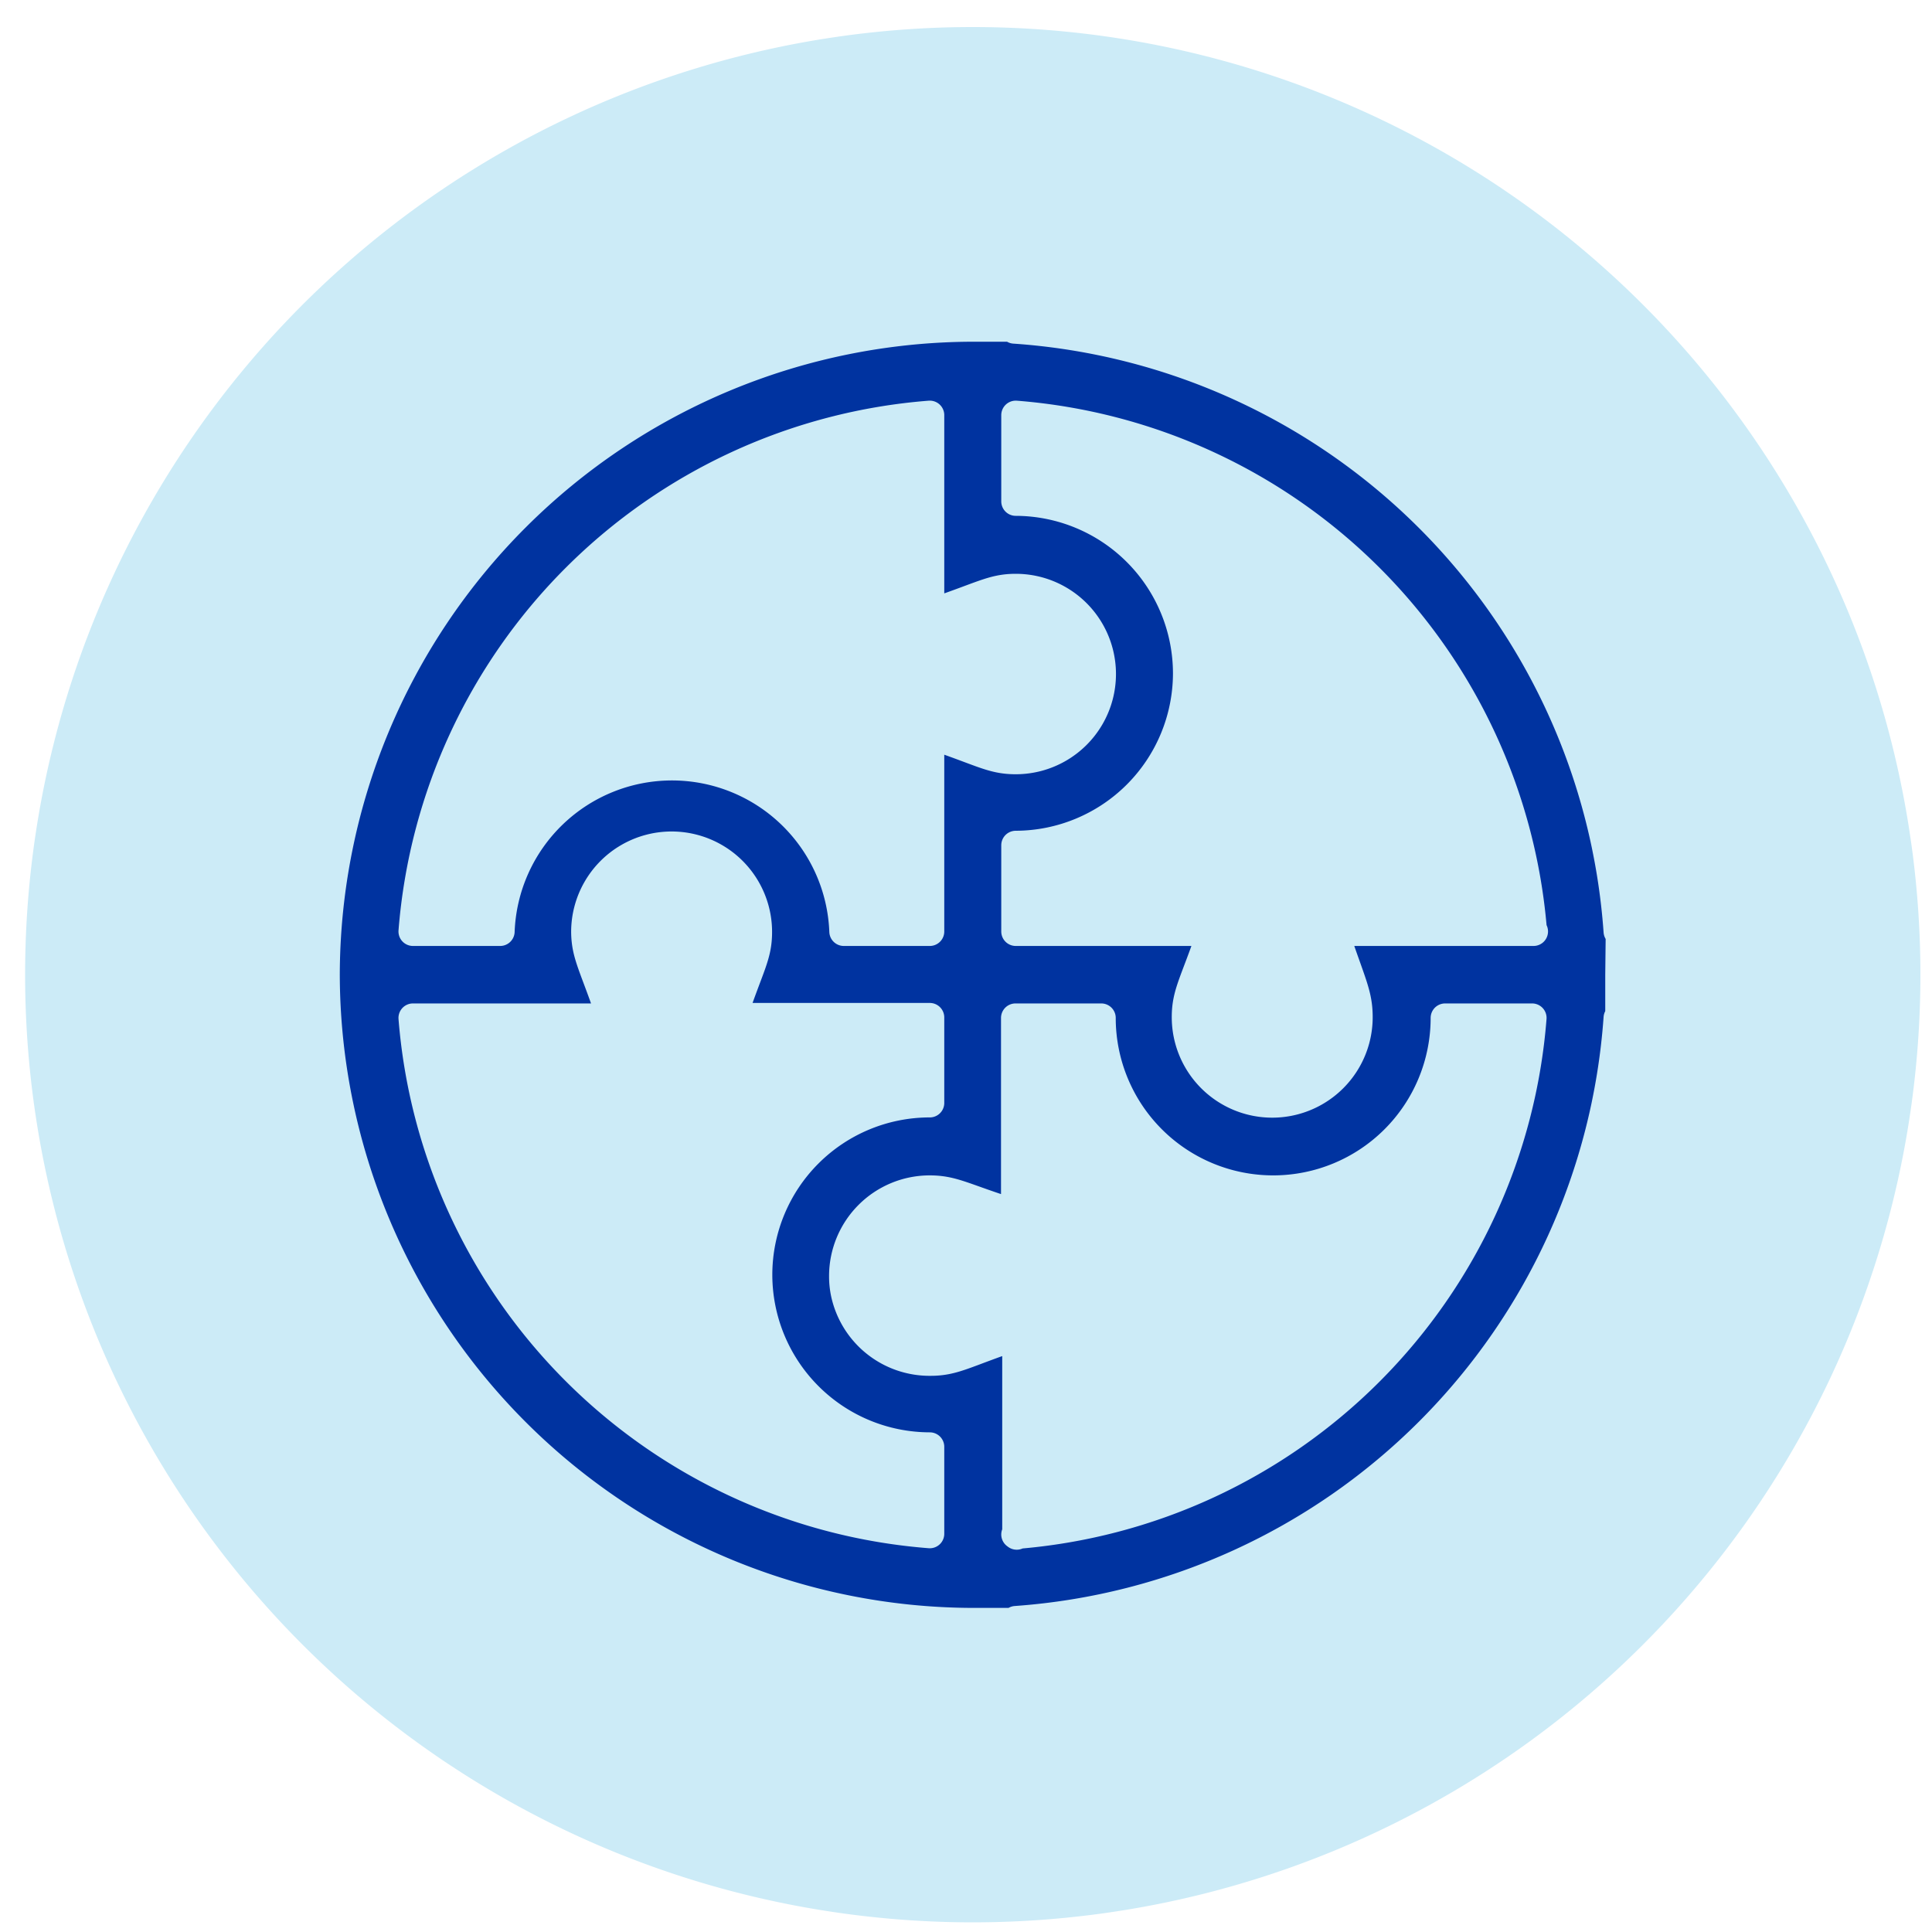 <svg id="Capa_1" data-name="Capa 1" xmlns="http://www.w3.org/2000/svg" viewBox="0 0 80 80"><defs><style>.cls-1{fill:#ccebf7;}.cls-2{fill:#0033a0;}.cls-3{fill:none;stroke:#ccebf7;stroke-linecap:round;stroke-linejoin:round;stroke-width:1.2px;}</style></defs><path class="cls-1" d="M79.52,40.36A39.24,39.24,0,1,1,40.28,1.12,39.24,39.24,0,0,1,79.52,40.36"/><path class="cls-2" d="M67.09,38.57H67a26.9,26.9,0,0,0-25-24.94v-.08H40.28a26.87,26.87,0,0,0-26.81,26.8h0A26.88,26.88,0,0,0,40.28,67.18h1.78V67.1A26.91,26.91,0,0,0,67,42.15h.07V40.37h0ZM25.31,42.13h0c-.72-2.14-1.05-2.57-1.06-3.54a3.56,3.56,0,1,1,7.12,0c0,1-.34,1.41-1.05,3.54h0v0H38.5v3.54a7.12,7.12,0,0,0-7.12,7.12h0a7.13,7.13,0,0,0,7.12,7.12v3.6A23.28,23.28,0,0,1,17.1,42.15h8.22v0M38.5,38.57H34.94a7.12,7.12,0,0,0-14.23,0H17.1A23.28,23.28,0,0,1,38.5,17.19v8.22c2.15-.71,2.58-1.05,3.56-1.05a3.55,3.55,0,0,1,0,7.1c-1,0-1.42-.34-3.56-1.05h0Zm25,0H55.24v0h0c.71,2.14,1,2.58,1,3.55a3.56,3.56,0,0,1-7.12,0c0-1,.34-1.42,1.06-3.55h0v0H42.06V35a7.13,7.13,0,0,0,7.11-7.12h0a7.13,7.13,0,0,0-7.11-7.12V17.19a23.3,23.3,0,0,1,21.4,21.38m-21.4,25V55.31c-2.15.72-2.58,1.06-3.57,1.06A3.57,3.57,0,0,1,35,53.54a3.35,3.35,0,0,1-.07-.71,3.57,3.57,0,0,1,3.56-3.56c1,0,1.41.33,3.56,1V42.15h3.55a7.12,7.12,0,0,0,14.24,0h3.6A23.28,23.28,0,0,1,42.06,63.54"/><path class="cls-3" d="M67.09,38.57H67a26.9,26.9,0,0,0-25-24.94v-.08H40.28a26.87,26.87,0,0,0-26.81,26.8h0A26.88,26.88,0,0,0,40.28,67.18h1.78V67.1A26.91,26.91,0,0,0,67,42.15h.07V40.37h0ZM25.31,42.13h0c-.72-2.14-1.05-2.57-1.06-3.54a3.56,3.56,0,1,1,7.12,0c0,1-.34,1.41-1.05,3.54h0v0H38.5v3.54a7.12,7.12,0,0,0-7.12,7.12h0a7.13,7.13,0,0,0,7.12,7.12v3.6A23.28,23.28,0,0,1,17.1,42.15h8.22ZM38.5,38.57H34.94a7.12,7.12,0,0,0-14.23,0H17.1A23.28,23.28,0,0,1,38.5,17.19v8.22c2.15-.71,2.58-1.05,3.56-1.05a3.55,3.55,0,0,1,0,7.1c-1,0-1.42-.34-3.56-1.05h0Zm25,0H55.24v0h0c.71,2.14,1,2.58,1,3.55a3.56,3.56,0,0,1-7.12,0c0-1,.34-1.42,1.06-3.55h0v0H42.06V35a7.13,7.13,0,0,0,7.11-7.12h0a7.13,7.13,0,0,0-7.11-7.12V17.19A23.3,23.3,0,0,1,63.46,38.57Zm-21.4,25V55.31c-2.15.72-2.58,1.06-3.57,1.06A3.57,3.57,0,0,1,35,53.54a3.35,3.35,0,0,1-.07-.71,3.57,3.57,0,0,1,3.56-3.56c1,0,1.41.33,3.56,1V42.15h3.55a7.12,7.12,0,0,0,14.24,0h3.6A23.28,23.28,0,0,1,42.06,63.54Z"/></svg>